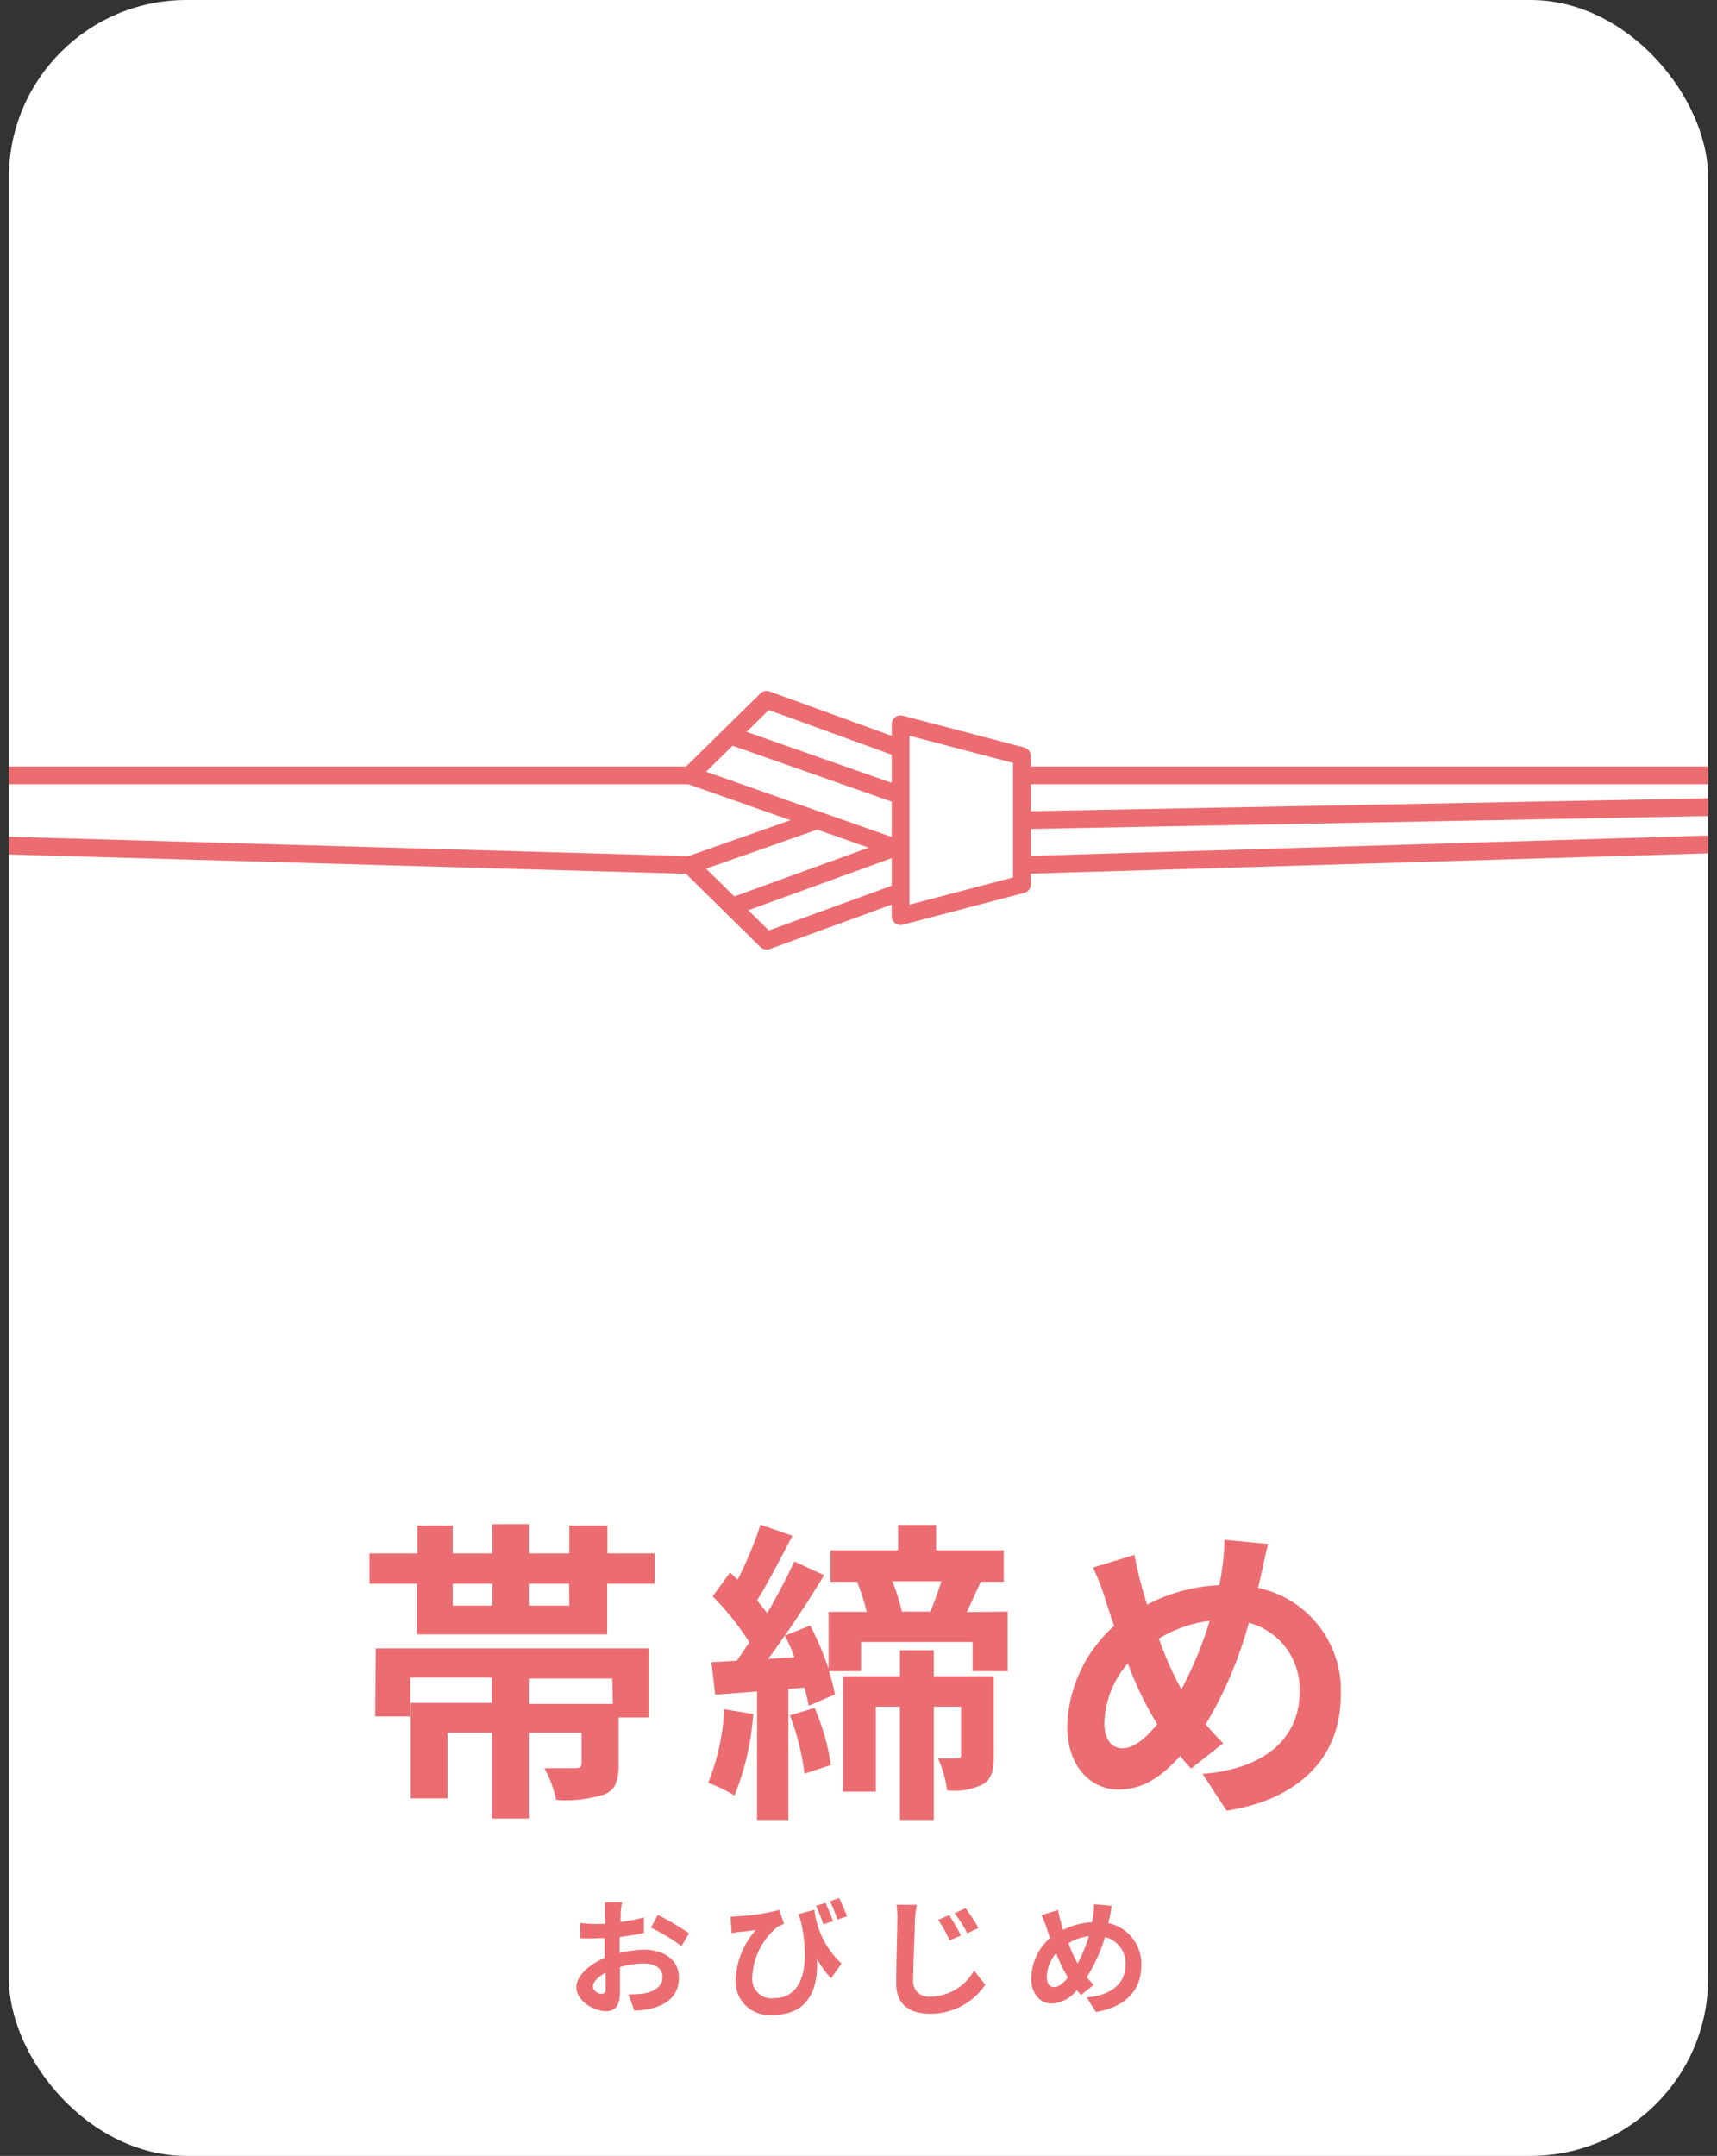 <svg xmlns="http://www.w3.org/2000/svg" xmlns:xlink="http://www.w3.org/1999/xlink" viewBox="0 0 135.4 170"><rect x="0" y="0" width="135.4" height="170" fill="#333333" stroke="none"/><defs><style>.cls-1{fill:none;}.cls-2,.cls-5{fill:#fff;}.cls-3{fill:#ec6d71;}.cls-4{clip-path:url(#clip-path);}.cls-5{stroke:#ec6d71;stroke-linecap:round;stroke-linejoin:round;stroke-width:1.4px;}</style><clipPath id="clip-path" transform="translate(0.7)"><rect class="cls-1" width="134" height="170"/></clipPath></defs><g id="レイヤー_2" data-name="レイヤー 2"><g id="スタイリング"><rect class="cls-2" x="0.7" width="134" height="170" rx="14"/><path class="cls-3" d="M50.93,122.49v2.39H47.18v4h-15v-4H28.44v-2.39h3.77v-2.2H35v2.2h3.13v-2.3H41v2.3h3.2v-2.2h3v2.2Zm-22,7.49H50.46v5.45H48.08v3.73c0,1.27-.25,2-1.17,2.35a10,10,0,0,1-3.75.42,9.26,9.26,0,0,0-.93-2.5c1,0,2.18,0,2.48,0s.45-.1.45-.37v-2.43H41v6.77h-2.9v-6.77h-3.5v5.18H31.69v-7.53h6.39v-2H31.66v3.07H28.89ZM35,126.61h3.13v-1.73H35Zm12.58,5.75H41v2h6.63Zm-3.4-7.48H41v1.73h3.2Z" transform="translate(0.7)"/><path class="cls-3" d="M58.7,135.16a21,21,0,0,1-1.48,6.42,13.21,13.21,0,0,0-2.07-1,18.33,18.33,0,0,0,1.27-5.8Zm20.07-8.08v4.7H76v-2.3h-8.8v2.3H64.67a15,15,0,0,1,.47,1.83l-2.07.9c-.08-.43-.18-.9-.33-1.43l-1.27.1v10.33H59V133.38l-3.3.25-.3-2.57c.6,0,1.25-.08,2-.1.32-.45.67-1,1-1.45a21.67,21.67,0,0,0-2.9-3.63L56.87,124q.3.27.6.57a30.83,30.83,0,0,0,1.8-4.34l2.52.87c-.9,1.72-1.92,3.7-2.79,5.1.3.35.57.7.8,1,.82-1.4,1.57-2.85,2.14-4.07l2.35,1.08c-.92,1.52-2,3.19-3.1,4.77l2-.8a22.5,22.5,0,0,1,1.45,3.42v-4.5h3a15.22,15.22,0,0,0-.75-2.37l.1,0H64.79v-2.48h5.33v-2h3v2h5.33v2.48H76.64c-.4.87-.77,1.69-1.1,2.39Zm-16.83,3.6a13.51,13.51,0,0,0-.75-1.72c-.45.65-.87,1.27-1.32,1.85Zm1.6,4a17.73,17.73,0,0,1,1.28,4.5l-2.08.68a19.58,19.58,0,0,0-1.15-4.6Zm14.13,3.75c0,1.13-.15,1.85-.88,2.28a5.09,5.09,0,0,1-2.8.47,9.06,9.06,0,0,0-.72-2.52c.62,0,1.3,0,1.52,0s.3-.08.3-.28v-3.8H72.94v8.93H70.27v-8.93h-1.9v6.7h-2.6v-9.1h4.5v-2.05h2.67v2.05h4.73Zm-8-13.74a15.81,15.81,0,0,1,.75,2.39h2.25c.3-.72.62-1.62.87-2.39Z" transform="translate(0.7)"/><path class="cls-3" d="M98.73,124.26c-.07.32-.14.62-.22.95a8.24,8.24,0,0,1,6.52,8.45c0,5.3-3.77,8.32-9,9.12l-1.9-2.9c5.47-.45,7.65-3.27,7.65-6.4a5.4,5.4,0,0,0-4-5.52,31.33,31.33,0,0,1-3.4,8,19.94,19.94,0,0,0,1.38,1.5l-2.53,2c-.3-.33-.6-.65-.85-1-1.67,1.83-3.07,2.65-4.92,2.65-2.08,0-4-1.75-4-5a11,11,0,0,1,3.7-7.9c-.25-.68-.45-1.35-.67-2a16.7,16.7,0,0,0-1-2.6l3.27-1c.15.83.35,1.65.55,2.4.13.47.28,1,.45,1.52A13.54,13.54,0,0,1,95.44,125c.1-.43.17-.83.22-1.21a16,16,0,0,0,.2-2.37l3.45.33C99.11,122.41,98.88,123.64,98.73,124.26Zm-10.92,13.6c.9,0,1.83-.78,2.75-1.9a26.94,26.94,0,0,1-2.32-4.8,7.51,7.51,0,0,0-1.85,4.7C86.39,137.08,86.91,137.86,87.81,137.86Zm4.65-4.65a29.15,29.15,0,0,0,2.23-5.4,10,10,0,0,0-4,1.4A26.15,26.15,0,0,0,92.46,133.21Z" transform="translate(0.7)"/><path class="cls-3" d="M48.24,150.84c0,.22,0,.46,0,.71a12.25,12.25,0,0,0,1.84-.36l0,1.23c-.57.13-1.26.23-1.91.32,0,.29,0,.6,0,.89V154a8.29,8.29,0,0,1,1.92-.26c1.54,0,2.75.8,2.75,2.18,0,1.18-.62,2.07-2.21,2.47a9.16,9.16,0,0,1-1.31.16l-.46-1.29a7.7,7.7,0,0,0,1.23-.07c.81-.15,1.45-.55,1.45-1.28s-.6-1.08-1.47-1.08a6.74,6.74,0,0,0-1.88.28c0,.79,0,1.57,0,1.91,0,1.24-.44,1.57-1.1,1.57-1,0-2.34-.84-2.34-1.9,0-.87,1-1.78,2.23-2.31,0-.24,0-.48,0-.71v-.84l-.53,0a12.26,12.26,0,0,1-1.4,0l0-1.2a11.09,11.09,0,0,0,1.38.08l.58,0c0-.34,0-.63,0-.8A8,8,0,0,0,47,150h1.38C48.3,150.15,48.26,150.58,48.24,150.84Zm-1.5,6.38c.18,0,.32-.08.32-.42s0-.71,0-1.25c-.61.33-1,.74-1,1.09S46.48,157.22,46.74,157.22Zm6.9-4.77-.6,1A15.87,15.87,0,0,0,50.63,152l.55-1A20.92,20.92,0,0,1,53.64,152.45Z" transform="translate(0.7)"/><path class="cls-3" d="M57.49,151.1a15.43,15.43,0,0,0,3.26-.5l.38,1.1c-.15.07-.35.14-.51.23a5.45,5.45,0,0,0-2,4,1.52,1.52,0,0,0,1.72,1.63c2.19,0,2.9-2.35,2.13-6l-.21-.62,1.26-.35a6.84,6.84,0,0,0,2.14,4.24L64.83,156a8.55,8.55,0,0,1-1.11-1.54c.14,2.28-.64,4.42-3.42,4.42a2.67,2.67,0,0,1-3-2.69,6.32,6.32,0,0,1,1.6-4l-1.31.16c-.21,0-.36.05-.59.09l-.09-1.3A5.23,5.23,0,0,0,57.49,151.1Zm7.49.39-.75.25a11.68,11.68,0,0,0-.58-1.46l.75-.23C64.58,150.46,64.84,151.08,65,151.49Zm1.11-.38-.75.25a13.15,13.15,0,0,0-.59-1.44l.72-.25A13.59,13.59,0,0,1,66.09,151.11Z" transform="translate(0.7)"/><path class="cls-3" d="M71.44,151.55c0,1.07-.13,3.3-.13,4.55a1.22,1.22,0,0,0,1.39,1.34,4,4,0,0,0,3.41-2.05L77,156.5a5.2,5.2,0,0,1-4.34,2.29c-1.64,0-2.69-.72-2.69-2.42,0-1.34.09-4,.09-4.82A7,7,0,0,0,70,150.2l1.61,0C71.51,150.64,71.46,151.15,71.44,151.55Zm3.64,1.07-.89.39a9.24,9.24,0,0,0-.91-1.62l.87-.37A18,18,0,0,1,75.08,152.62Zm1.37-.59-.87.42a9.88,9.88,0,0,0-1-1.58l.86-.4A15,15,0,0,1,76.45,152Z" transform="translate(0.7)"/><path class="cls-3" d="M86.79,151.26l-.09.38A3.28,3.28,0,0,1,89.3,155c0,2.12-1.5,3.33-3.58,3.65L85,157.5c2.19-.18,3.06-1.31,3.06-2.56a2.14,2.14,0,0,0-1.62-2.2A12.73,12.73,0,0,1,85,155.91a8,8,0,0,0,.55.6l-1,.8c-.12-.13-.24-.26-.34-.39a2.57,2.57,0,0,1-2,1.06c-.83,0-1.59-.7-1.59-2a4.37,4.37,0,0,1,1.48-3.16c-.1-.26-.18-.54-.27-.8a6.35,6.35,0,0,0-.4-1l1.31-.41c.06.33.14.66.22.95s.11.41.18.62a5.3,5.3,0,0,1,2.27-.6q.06-.26.09-.48a6.76,6.76,0,0,0,.08-.95l1.38.13C86.94,150.52,86.85,151,86.79,151.26Zm-4.37,5.43c.36,0,.73-.31,1.1-.76a10.77,10.77,0,0,1-.93-1.92,3,3,0,0,0-.74,1.88C81.85,156.38,82.06,156.69,82.42,156.69Zm1.86-1.86a11.52,11.52,0,0,0,.89-2.16,4,4,0,0,0-1.61.56A10.27,10.27,0,0,0,84.28,154.83Z" transform="translate(0.7)"/><g class="cls-4"><polyline class="cls-5" points="0.7 61.14 54.39 61.14 73.62 64.68 54.39 68.21 0.73 66.68"/><polyline class="cls-5" points="134.7 66.59 80.59 68.21 80.59 61.14 134.7 61.14"/><polygon class="cls-5" points="60.45 74.18 54.39 68.21 74.5 61.14 75.8 68.59 60.45 74.18"/><line class="cls-5" x1="73.41" y1="65.8" x2="58.05" y2="71.38"/><polygon class="cls-5" points="74.5 68.21 54.39 61.14 60.45 55.18 75.8 60.76 74.5 68.21"/><line class="cls-5" x1="78.16" y1="65.23" x2="58.05" y2="58.16"/><polygon class="cls-5" points="80.59 59.62 80.59 69.73 71.02 72.24 71.02 57.11 80.59 59.62"/><line class="cls-5" x1="80.59" y1="64.68" x2="134.7" y2="63.65"/></g></g></g></svg>